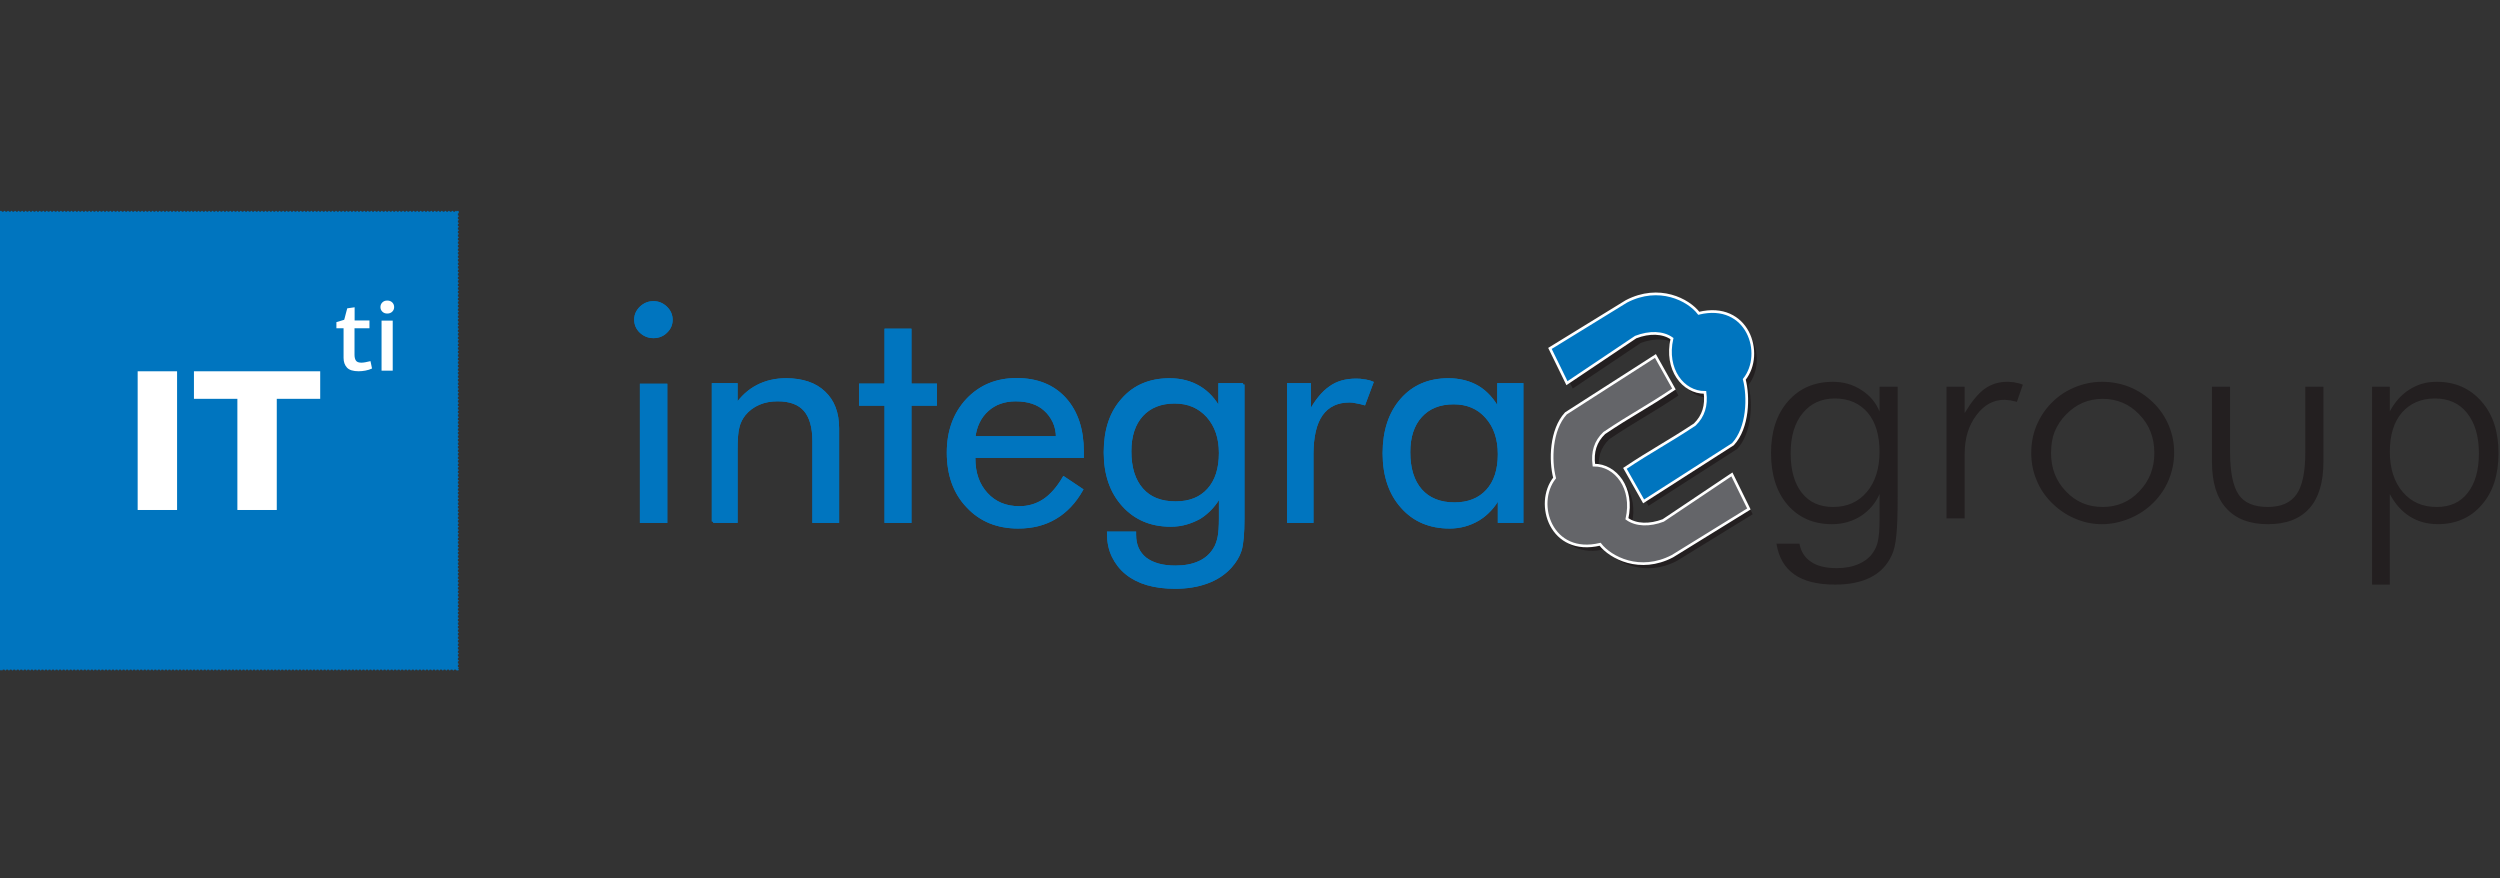 <?xml version="1.0" encoding="utf-8"?>
<!-- Generator: Adobe Illustrator 16.0.0, SVG Export Plug-In . SVG Version: 6.00 Build 0)  -->
<!DOCTYPE svg PUBLIC "-//W3C//DTD SVG 1.1//EN" "http://www.w3.org/Graphics/SVG/1.1/DTD/svg11.dtd">
<svg version="1.1" id="Layer_1" xmlns="http://www.w3.org/2000/svg" xmlns:xlink="http://www.w3.org/1999/xlink" x="0px" y="0px"
	 width="185px" height="65px" viewBox="0 0 185 65" enable-background="new 0 0 185 65" xml:space="preserve">
<rect x="0" y="0" width="185" height="65" fill="#333333" stroke="none"/>
<g>
	<path fill="#0075BF" d="M47.457,28.503h1.819v10.087h-1.819V28.503z M47.035,23.647c0-0.336,0.131-0.629,0.393-0.88
		c0.262-0.251,0.568-0.377,0.931-0.377c0.35,0,0.656,0.126,0.917,0.377c0.263,0.251,0.394,0.544,0.394,0.907
		c0,0.322-0.117,0.615-0.379,0.866c-0.248,0.251-0.568,0.376-0.932,0.376c-0.363,0-0.669-0.125-0.931-0.363
		C47.166,24.303,47.035,24.01,47.035,23.647"/>
	<path fill="none" stroke="#0075BF" stroke-width="0.209" stroke-miterlimit="2.613" d="M47.457,28.503h1.819v10.087h-1.819V28.503z
		 M47.035,23.647c0-0.336,0.131-0.629,0.393-0.88c0.262-0.251,0.568-0.377,0.931-0.377c0.35,0,0.656,0.126,0.917,0.377
		c0.263,0.251,0.394,0.544,0.394,0.907c0,0.322-0.117,0.615-0.379,0.866c-0.248,0.251-0.568,0.376-0.932,0.376
		c-0.363,0-0.669-0.125-0.931-0.363C47.166,24.303,47.035,24.01,47.035,23.647z"/>
	<path fill="#0075BF" d="M52.779,38.591V28.458h1.699v1.557c0.421-0.63,0.956-1.108,1.573-1.43c0.618-0.323,1.333-0.492,2.121-0.492
		c0.603,0,1.136,0.085,1.601,0.239c0.463,0.154,0.87,0.392,1.206,0.714c0.675,0.631,1.011,1.515,1.011,2.65v6.894H60.22v-5.97
		c0-1.01-0.224-1.78-0.645-2.271c-0.436-0.505-1.11-0.757-2.023-0.757c-0.519,0-0.982,0.084-1.403,0.266
		c-0.421,0.182-0.787,0.45-1.082,0.813c-0.21,0.267-0.365,0.575-0.449,0.911c-0.099,0.336-0.141,0.926-0.141,1.766v5.241H52.779z"/>
	<path fill="none" stroke="#0075BF" stroke-width="0.209" stroke-miterlimit="2.613" d="M52.779,38.591V28.458h1.699v1.557
		c0.421-0.63,0.956-1.108,1.573-1.43c0.618-0.323,1.333-0.492,2.121-0.492c0.603,0,1.136,0.085,1.601,0.239
		c0.463,0.154,0.87,0.392,1.206,0.714c0.675,0.631,1.011,1.515,1.011,2.65v6.894H60.22v-5.97c0-1.01-0.224-1.78-0.645-2.271
		c-0.436-0.505-1.11-0.757-2.023-0.757c-0.519,0-0.982,0.084-1.403,0.266c-0.421,0.182-0.787,0.45-1.082,0.813
		c-0.21,0.267-0.365,0.575-0.449,0.911c-0.099,0.336-0.141,0.926-0.141,1.766v5.241H52.779z"/>
</g>
<polygon fill="#0075BF" points="65.559,29.916 63.674,29.916 63.674,28.491 65.559,28.491 65.559,24.426 67.343,24.426 
	67.343,28.491 69.229,28.491 69.229,29.916 67.343,29.916 67.343,38.591 65.559,38.591 "/>
<polygon fill="none" stroke="#0075BF" stroke-width="0.209" stroke-miterlimit="2.613" points="65.559,29.916 63.674,29.916 
	63.674,28.491 65.559,28.491 65.559,24.426 67.343,24.426 67.343,28.491 69.229,28.491 69.229,29.916 67.343,29.916 67.343,38.591 
	65.559,38.591 "/>
<g>
	<path fill="#0075BF" d="M80.097,33.781h-8.023v0.154c0,1.079,0.309,1.946,0.926,2.619c0.616,0.674,1.431,1.01,2.427,1.01
		c0.688,0,1.29-0.184,1.823-0.532c0.547-0.364,1.038-0.925,1.473-1.668l1.318,0.882c-0.519,0.913-1.164,1.598-1.949,2.06
		c-0.799,0.478-1.712,0.701-2.75,0.701c-1.528,0-2.776-0.505-3.73-1.527c-0.967-1.008-1.445-2.339-1.445-3.991
		c0-1.584,0.479-2.887,1.417-3.895c0.955-1.01,2.161-1.513,3.648-1.513c1.5,0,2.693,0.476,3.562,1.429
		c0.872,0.965,1.306,2.269,1.306,3.923V33.781z M78.244,32.381c0-0.434-0.084-0.827-0.239-1.163
		c-0.167-0.351-0.378-0.645-0.658-0.896c-0.534-0.49-1.263-0.728-2.188-0.728c-0.842,0-1.544,0.251-2.09,0.742
		c-0.561,0.504-0.898,1.19-0.996,2.045H78.244z"/>
	<path fill="none" stroke="#0075BF" stroke-width="0.209" stroke-miterlimit="2.613" d="M80.097,33.781h-8.023v0.154
		c0,1.079,0.309,1.946,0.926,2.619c0.616,0.674,1.431,1.01,2.427,1.01c0.688,0,1.29-0.184,1.823-0.532
		c0.547-0.364,1.038-0.925,1.473-1.668l1.318,0.882c-0.519,0.913-1.164,1.598-1.949,2.06c-0.799,0.478-1.712,0.701-2.75,0.701
		c-1.528,0-2.776-0.505-3.73-1.527c-0.967-1.008-1.445-2.339-1.445-3.991c0-1.584,0.479-2.887,1.417-3.895
		c0.955-1.01,2.161-1.513,3.648-1.513c1.5,0,2.693,0.476,3.562,1.429c0.872,0.965,1.306,2.269,1.306,3.923V33.781z M78.244,32.381
		c0-0.434-0.084-0.827-0.239-1.163c-0.167-0.351-0.378-0.645-0.658-0.896c-0.534-0.49-1.263-0.728-2.188-0.728
		c-0.842,0-1.544,0.251-2.09,0.742c-0.561,0.504-0.898,1.19-0.996,2.045H78.244z"/>
	<path fill="#0075BF" d="M91.986,28.457v9.912c0,1.104-0.07,1.884-0.209,2.346c-0.14,0.446-0.392,0.851-0.743,1.242
		c-0.464,0.502-1.038,0.88-1.739,1.13c-0.688,0.252-1.473,0.377-2.342,0.377c-1.527,0-2.733-0.349-3.588-1.048
		c-0.435-0.349-0.757-0.78-0.996-1.269c-0.239-0.503-0.35-1.062-0.35-1.705h1.949v0.141c0,0.754,0.266,1.341,0.784,1.76
		c0.534,0.403,1.263,0.614,2.23,0.614c0.687,0,1.275-0.112,1.766-0.337c0.491-0.222,0.871-0.558,1.137-1.004
		c0.153-0.237,0.252-0.53,0.322-0.865c0.07-0.335,0.098-0.811,0.098-1.423v-0.797v-0.907c-0.378,0.712-0.896,1.271-1.528,1.675
		c-0.336,0.182-0.659,0.321-1.01,0.418c-0.337,0.099-0.715,0.155-1.135,0.155c-1.458,0-2.622-0.503-3.505-1.48
		c-0.897-0.991-1.347-2.289-1.347-3.923c0-1.648,0.435-2.946,1.305-3.908c0.855-0.978,2.02-1.466,3.463-1.466
		c0.842,0,1.571,0.196,2.201,0.572c0.631,0.377,1.137,0.936,1.516,1.661v-1.87H91.986z M90.304,33.524
		c0-1.116-0.308-2.024-0.926-2.722c-0.631-0.699-1.444-1.047-2.454-1.047c-1.021,0-1.836,0.321-2.425,0.962
		c-0.588,0.644-0.882,1.536-0.882,2.682c0,1.214,0.294,2.149,0.882,2.819c0.589,0.67,1.417,0.99,2.496,0.99
		c1.039,0,1.851-0.32,2.439-0.977C90.01,35.591,90.304,34.683,90.304,33.524"/>
	<path fill="none" stroke="#0075BF" stroke-width="0.209" stroke-miterlimit="2.613" d="M91.986,28.457v9.912
		c0,1.104-0.07,1.884-0.209,2.346c-0.14,0.446-0.392,0.851-0.743,1.242c-0.464,0.502-1.038,0.88-1.739,1.13
		c-0.688,0.252-1.473,0.377-2.342,0.377c-1.527,0-2.733-0.349-3.588-1.048c-0.435-0.349-0.757-0.78-0.996-1.269
		c-0.239-0.503-0.35-1.062-0.35-1.705h1.949v0.141c0,0.754,0.266,1.341,0.784,1.76c0.534,0.403,1.263,0.614,2.23,0.614
		c0.687,0,1.275-0.112,1.766-0.337c0.491-0.222,0.871-0.558,1.137-1.004c0.153-0.237,0.252-0.53,0.322-0.865
		c0.07-0.335,0.098-0.811,0.098-1.423v-0.797v-0.907c-0.378,0.712-0.896,1.271-1.528,1.675c-0.336,0.182-0.659,0.321-1.01,0.418
		c-0.337,0.099-0.715,0.155-1.135,0.155c-1.458,0-2.622-0.503-3.505-1.48c-0.897-0.991-1.347-2.289-1.347-3.923
		c0-1.648,0.435-2.946,1.305-3.908c0.855-0.978,2.02-1.466,3.463-1.466c0.842,0,1.571,0.196,2.201,0.572
		c0.631,0.377,1.137,0.936,1.516,1.661v-1.87H91.986z M90.304,33.524c0-1.116-0.308-2.024-0.926-2.722
		c-0.631-0.699-1.444-1.047-2.454-1.047c-1.021,0-1.836,0.321-2.425,0.962c-0.588,0.644-0.882,1.536-0.882,2.682
		c0,1.214,0.294,2.149,0.882,2.819c0.589,0.67,1.417,0.99,2.496,0.99c1.039,0,1.851-0.32,2.439-0.977
		C90.01,35.591,90.304,34.683,90.304,33.524z"/>
	<path fill="#0075BF" d="M95.346,38.591V28.458h1.561v2.103c0.467-0.869,0.963-1.485,1.502-1.864
		c0.524-0.392,1.176-0.574,1.942-0.574c0.227,0,0.425,0.014,0.596,0.055c0.07,0,0.141,0.014,0.241,0.042
		c0.1,0.015,0.213,0.042,0.34,0.099l-0.581,1.555c-0.101-0.028-0.185-0.056-0.257-0.07c-0.056-0.014-0.184-0.042-0.353-0.07
		c-0.171-0.042-0.327-0.056-0.469-0.056c-0.922,0-1.616,0.335-2.084,0.995c-0.467,0.659-0.693,1.654-0.693,2.986v4.933H95.346z"/>
	<path fill="none" stroke="#0075BF" stroke-width="0.209" stroke-miterlimit="2.613" d="M95.346,38.591V28.458h1.561v2.103
		c0.467-0.869,0.963-1.485,1.502-1.864c0.524-0.392,1.176-0.574,1.942-0.574c0.227,0,0.425,0.014,0.596,0.055
		c0.07,0,0.141,0.014,0.241,0.042c0.1,0.015,0.213,0.042,0.34,0.099l-0.581,1.555c-0.101-0.028-0.185-0.056-0.257-0.07
		c-0.056-0.014-0.184-0.042-0.353-0.07c-0.171-0.042-0.327-0.056-0.469-0.056c-0.922,0-1.616,0.335-2.084,0.995
		c-0.467,0.659-0.693,1.654-0.693,2.986v4.933H95.346z"/>
	<path fill="#0075BF" d="M112.626,28.458v10.129h-1.683V36.75c-0.391,0.729-0.91,1.29-1.556,1.683
		c-0.645,0.377-1.347,0.574-2.117,0.574c-1.444,0-2.621-0.49-3.504-1.485c-0.897-0.994-1.348-2.326-1.348-3.979
		c0-1.639,0.436-2.969,1.305-3.964c0.855-0.98,2.005-1.485,3.463-1.485c0.828,0,1.57,0.196,2.188,0.56
		c0.616,0.378,1.135,0.952,1.527,1.708v-1.905H112.626z M110.943,33.613c0-1.135-0.307-2.059-0.938-2.76
		c-0.617-0.7-1.43-1.038-2.439-1.038c-1.023,0-1.837,0.324-2.425,0.968c-0.59,0.645-0.884,1.541-0.884,2.675
		c0,1.219,0.294,2.158,0.884,2.829c0.588,0.659,1.415,0.996,2.495,0.996c1.023,0,1.836-0.324,2.425-0.967
		C110.648,35.672,110.943,34.774,110.943,33.613"/>
	<path fill="none" stroke="#0075BF" stroke-width="0.209" stroke-miterlimit="2.613" d="M112.626,28.458v10.129h-1.683V36.75
		c-0.391,0.729-0.91,1.29-1.556,1.683c-0.645,0.377-1.347,0.574-2.117,0.574c-1.444,0-2.621-0.49-3.504-1.485
		c-0.897-0.994-1.348-2.326-1.348-3.979c0-1.639,0.436-2.969,1.305-3.964c0.855-0.98,2.005-1.485,3.463-1.485
		c0.828,0,1.57,0.196,2.188,0.56c0.616,0.378,1.135,0.952,1.527,1.708v-1.905H112.626z M110.943,33.613
		c0-1.135-0.307-2.059-0.938-2.76c-0.617-0.7-1.43-1.038-2.439-1.038c-1.023,0-1.837,0.324-2.425,0.968
		c-0.59,0.645-0.884,1.541-0.884,2.675c0,1.219,0.294,2.158,0.884,2.829c0.588,0.659,1.415,0.996,2.495,0.996
		c1.023,0,1.836-0.324,2.425-0.967C110.648,35.672,110.943,34.774,110.943,33.613z"/>
	<path fill="#0075BF" d="M47.457,28.503h1.819v10.087h-1.819V28.503z M47.035,23.647c0-0.336,0.131-0.629,0.393-0.88
		c0.262-0.251,0.568-0.377,0.931-0.377c0.35,0,0.656,0.126,0.917,0.377c0.263,0.251,0.394,0.544,0.394,0.907
		c0,0.322-0.117,0.615-0.379,0.866c-0.248,0.251-0.568,0.376-0.932,0.376c-0.363,0-0.669-0.125-0.931-0.363
		C47.166,24.303,47.035,24.01,47.035,23.647"/>
	<path fill="none" stroke="#0075BF" stroke-width="0.209" stroke-miterlimit="2.613" d="M47.457,28.503h1.819v10.087h-1.819V28.503z
		 M47.035,23.647c0-0.336,0.131-0.629,0.393-0.88c0.262-0.251,0.568-0.377,0.931-0.377c0.35,0,0.656,0.126,0.917,0.377
		c0.263,0.251,0.394,0.544,0.394,0.907c0,0.322-0.117,0.615-0.379,0.866c-0.248,0.251-0.568,0.376-0.932,0.376
		c-0.363,0-0.669-0.125-0.931-0.363C47.166,24.303,47.035,24.01,47.035,23.647z"/>
	<path fill="#0075BF" d="M52.779,38.591V28.458h1.699v1.557c0.421-0.63,0.956-1.108,1.573-1.43c0.618-0.323,1.333-0.492,2.121-0.492
		c0.603,0,1.136,0.085,1.601,0.239c0.463,0.154,0.87,0.392,1.206,0.714c0.675,0.631,1.011,1.515,1.011,2.65v6.894H60.22v-5.97
		c0-1.01-0.224-1.78-0.645-2.271c-0.436-0.505-1.11-0.757-2.023-0.757c-0.519,0-0.982,0.084-1.403,0.266
		c-0.421,0.182-0.787,0.45-1.082,0.813c-0.21,0.267-0.365,0.575-0.449,0.911c-0.099,0.336-0.141,0.926-0.141,1.766v5.241H52.779z"/>
	<path fill="none" stroke="#0075BF" stroke-width="0.209" stroke-miterlimit="2.613" d="M52.779,38.591V28.458h1.699v1.557
		c0.421-0.63,0.956-1.108,1.573-1.43c0.618-0.323,1.333-0.492,2.121-0.492c0.603,0,1.136,0.085,1.601,0.239
		c0.463,0.154,0.87,0.392,1.206,0.714c0.675,0.631,1.011,1.515,1.011,2.65v6.894H60.22v-5.97c0-1.01-0.224-1.78-0.645-2.271
		c-0.436-0.505-1.11-0.757-2.023-0.757c-0.519,0-0.982,0.084-1.403,0.266c-0.421,0.182-0.787,0.45-1.082,0.813
		c-0.21,0.267-0.365,0.575-0.449,0.911c-0.099,0.336-0.141,0.926-0.141,1.766v5.241H52.779z"/>
</g>
<polygon fill="#0075BF" points="65.559,29.916 63.674,29.916 63.674,28.491 65.559,28.491 65.559,24.426 67.343,24.426 
	67.343,28.491 69.229,28.491 69.229,29.916 67.343,29.916 67.343,38.591 65.559,38.591 "/>
<polygon fill="none" stroke="#0075BF" stroke-width="0.209" stroke-miterlimit="2.613" points="65.559,29.916 63.674,29.916 
	63.674,28.491 65.559,28.491 65.559,24.426 67.343,24.426 67.343,28.491 69.229,28.491 69.229,29.916 67.343,29.916 67.343,38.591 
	65.559,38.591 "/>
<g>
	<path fill="#0075BF" d="M80.097,33.781h-8.023v0.154c0,1.079,0.309,1.946,0.926,2.619c0.616,0.674,1.431,1.01,2.427,1.01
		c0.688,0,1.29-0.184,1.823-0.532c0.547-0.364,1.038-0.925,1.473-1.668l1.318,0.882c-0.519,0.913-1.164,1.598-1.949,2.06
		c-0.799,0.478-1.712,0.701-2.75,0.701c-1.528,0-2.776-0.505-3.73-1.527c-0.967-1.008-1.445-2.339-1.445-3.991
		c0-1.584,0.479-2.887,1.417-3.895c0.955-1.01,2.161-1.513,3.648-1.513c1.5,0,2.693,0.476,3.562,1.429
		c0.872,0.965,1.306,2.269,1.306,3.923V33.781z M78.244,32.381c0-0.434-0.084-0.827-0.239-1.163
		c-0.167-0.351-0.378-0.645-0.658-0.896c-0.534-0.49-1.263-0.728-2.188-0.728c-0.842,0-1.544,0.251-2.09,0.742
		c-0.561,0.504-0.898,1.19-0.996,2.045H78.244z"/>
	<path fill="none" stroke="#0075BF" stroke-width="0.209" stroke-miterlimit="2.613" d="M80.097,33.781h-8.023v0.154
		c0,1.079,0.309,1.946,0.926,2.619c0.616,0.674,1.431,1.01,2.427,1.01c0.688,0,1.29-0.184,1.823-0.532
		c0.547-0.364,1.038-0.925,1.473-1.668l1.318,0.882c-0.519,0.913-1.164,1.598-1.949,2.06c-0.799,0.478-1.712,0.701-2.75,0.701
		c-1.528,0-2.776-0.505-3.73-1.527c-0.967-1.008-1.445-2.339-1.445-3.991c0-1.584,0.479-2.887,1.417-3.895
		c0.955-1.01,2.161-1.513,3.648-1.513c1.5,0,2.693,0.476,3.562,1.429c0.872,0.965,1.306,2.269,1.306,3.923V33.781z M78.244,32.381
		c0-0.434-0.084-0.827-0.239-1.163c-0.167-0.351-0.378-0.645-0.658-0.896c-0.534-0.49-1.263-0.728-2.188-0.728
		c-0.842,0-1.544,0.251-2.09,0.742c-0.561,0.504-0.898,1.19-0.996,2.045H78.244z"/>
	<path fill="#0075BF" d="M91.986,28.457v9.912c0,1.104-0.07,1.884-0.209,2.346c-0.14,0.446-0.392,0.851-0.743,1.242
		c-0.464,0.502-1.038,0.88-1.739,1.13c-0.688,0.252-1.473,0.377-2.342,0.377c-1.527,0-2.733-0.349-3.588-1.048
		c-0.435-0.349-0.757-0.78-0.996-1.269c-0.239-0.503-0.35-1.062-0.35-1.705h1.949v0.141c0,0.754,0.266,1.341,0.784,1.76
		c0.534,0.403,1.263,0.614,2.23,0.614c0.687,0,1.275-0.112,1.766-0.337c0.491-0.222,0.871-0.558,1.137-1.004
		c0.153-0.237,0.252-0.53,0.322-0.865c0.07-0.335,0.098-0.811,0.098-1.423v-0.797v-0.907c-0.378,0.712-0.896,1.271-1.528,1.675
		c-0.336,0.182-0.659,0.321-1.01,0.418c-0.337,0.099-0.715,0.155-1.135,0.155c-1.458,0-2.622-0.503-3.505-1.48
		c-0.897-0.991-1.347-2.289-1.347-3.923c0-1.648,0.435-2.946,1.305-3.908c0.855-0.978,2.02-1.466,3.463-1.466
		c0.842,0,1.571,0.196,2.201,0.572c0.631,0.377,1.137,0.936,1.516,1.661v-1.87H91.986z M90.304,33.524
		c0-1.116-0.308-2.024-0.926-2.722c-0.631-0.699-1.444-1.047-2.454-1.047c-1.021,0-1.836,0.321-2.425,0.962
		c-0.588,0.644-0.882,1.536-0.882,2.682c0,1.214,0.294,2.149,0.882,2.819c0.589,0.67,1.417,0.99,2.496,0.99
		c1.039,0,1.851-0.32,2.439-0.977C90.01,35.591,90.304,34.683,90.304,33.524"/>
	<path fill="none" stroke="#0075BF" stroke-width="0.209" stroke-miterlimit="2.613" d="M91.986,28.457v9.912
		c0,1.104-0.07,1.884-0.209,2.346c-0.14,0.446-0.392,0.851-0.743,1.242c-0.464,0.502-1.038,0.88-1.739,1.13
		c-0.688,0.252-1.473,0.377-2.342,0.377c-1.527,0-2.733-0.349-3.588-1.048c-0.435-0.349-0.757-0.78-0.996-1.269
		c-0.239-0.503-0.35-1.062-0.35-1.705h1.949v0.141c0,0.754,0.266,1.341,0.784,1.76c0.534,0.403,1.263,0.614,2.23,0.614
		c0.687,0,1.275-0.112,1.766-0.337c0.491-0.222,0.871-0.558,1.137-1.004c0.153-0.237,0.252-0.53,0.322-0.865
		c0.07-0.335,0.098-0.811,0.098-1.423v-0.797v-0.907c-0.378,0.712-0.896,1.271-1.528,1.675c-0.336,0.182-0.659,0.321-1.01,0.418
		c-0.337,0.099-0.715,0.155-1.135,0.155c-1.458,0-2.622-0.503-3.505-1.48c-0.897-0.991-1.347-2.289-1.347-3.923
		c0-1.648,0.435-2.946,1.305-3.908c0.855-0.978,2.02-1.466,3.463-1.466c0.842,0,1.571,0.196,2.201,0.572
		c0.631,0.377,1.137,0.936,1.516,1.661v-1.87H91.986z M90.304,33.524c0-1.116-0.308-2.024-0.926-2.722
		c-0.631-0.699-1.444-1.047-2.454-1.047c-1.021,0-1.836,0.321-2.425,0.962c-0.588,0.644-0.882,1.536-0.882,2.682
		c0,1.214,0.294,2.149,0.882,2.819c0.589,0.67,1.417,0.99,2.496,0.99c1.039,0,1.851-0.32,2.439-0.977
		C90.01,35.591,90.304,34.683,90.304,33.524z"/>
	<path fill="#0075BF" d="M95.346,38.591V28.458h1.561v2.103c0.467-0.869,0.963-1.485,1.502-1.864
		c0.524-0.392,1.176-0.574,1.942-0.574c0.227,0,0.425,0.014,0.596,0.055c0.07,0,0.141,0.014,0.241,0.042
		c0.1,0.015,0.213,0.042,0.34,0.099l-0.581,1.555c-0.101-0.028-0.185-0.056-0.257-0.07c-0.056-0.014-0.184-0.042-0.353-0.07
		c-0.171-0.042-0.327-0.056-0.469-0.056c-0.922,0-1.616,0.335-2.084,0.995c-0.467,0.659-0.693,1.654-0.693,2.986v4.933H95.346z"/>
	<path fill="none" stroke="#0075BF" stroke-width="0.209" stroke-miterlimit="2.613" d="M95.346,38.591V28.458h1.561v2.103
		c0.467-0.869,0.963-1.485,1.502-1.864c0.524-0.392,1.176-0.574,1.942-0.574c0.227,0,0.425,0.014,0.596,0.055
		c0.07,0,0.141,0.014,0.241,0.042c0.1,0.015,0.213,0.042,0.34,0.099l-0.581,1.555c-0.101-0.028-0.185-0.056-0.257-0.07
		c-0.056-0.014-0.184-0.042-0.353-0.07c-0.171-0.042-0.327-0.056-0.469-0.056c-0.922,0-1.616,0.335-2.084,0.995
		c-0.467,0.659-0.693,1.654-0.693,2.986v4.933H95.346z"/>
	<path fill="#0075BF" d="M112.626,28.458v10.129h-1.683V36.75c-0.391,0.729-0.91,1.29-1.556,1.683
		c-0.645,0.377-1.347,0.574-2.117,0.574c-1.444,0-2.621-0.49-3.504-1.485c-0.897-0.994-1.348-2.326-1.348-3.979
		c0-1.639,0.436-2.969,1.305-3.964c0.855-0.98,2.005-1.485,3.463-1.485c0.828,0,1.57,0.196,2.188,0.56
		c0.616,0.378,1.135,0.952,1.527,1.708v-1.905H112.626z M110.943,33.613c0-1.135-0.307-2.059-0.938-2.76
		c-0.617-0.7-1.43-1.038-2.439-1.038c-1.023,0-1.837,0.324-2.425,0.968c-0.59,0.645-0.884,1.541-0.884,2.675
		c0,1.219,0.294,2.158,0.884,2.829c0.588,0.659,1.415,0.996,2.495,0.996c1.023,0,1.836-0.324,2.425-0.967
		C110.648,35.672,110.943,34.774,110.943,33.613"/>
	<path fill="none" stroke="#0075BF" stroke-width="0.209" stroke-miterlimit="2.613" d="M112.626,28.458v10.129h-1.683V36.75
		c-0.391,0.729-0.91,1.29-1.556,1.683c-0.645,0.377-1.347,0.574-2.117,0.574c-1.444,0-2.621-0.49-3.504-1.485
		c-0.897-0.994-1.348-2.326-1.348-3.979c0-1.639,0.436-2.969,1.305-3.964c0.855-0.98,2.005-1.485,3.463-1.485
		c0.828,0,1.57,0.196,2.188,0.56c0.616,0.378,1.135,0.952,1.527,1.708v-1.905H112.626z M110.943,33.613
		c0-1.135-0.307-2.059-0.938-2.76c-0.617-0.7-1.43-1.038-2.439-1.038c-1.023,0-1.837,0.324-2.425,0.968
		c-0.59,0.645-0.884,1.541-0.884,2.675c0,1.219,0.294,2.158,0.884,2.829c0.588,0.659,1.415,0.996,2.495,0.996
		c1.023,0,1.836-0.324,2.425-0.967C110.648,35.672,110.943,34.774,110.943,33.613z"/>
	<path fill="#231F20" d="M120.632,35.011l1.357,2.423l6.561-4.209c1.122-1.217,1.163-3.461,0.831-4.734
		c1.494-1.896,0.25-5.718-3.336-4.845c-0.762-0.997-2.922-2.131-5.302-0.873l-5.606,3.447l1.245,2.533
		c1.745-1.162,3.295-2.214,5.039-3.377c1.012-0.373,1.995-0.345,2.658,0.125c-0.513,2.242,0.817,3.945,2.422,3.932
		c0.125,0.968-0.109,1.729-0.761,2.352C123.746,33.128,122.626,33.668,120.632,35.011"/>
	<path fill="#231F20" d="M124.205,29.266l-1.357-2.422l-6.563,4.208c-1.121,1.204-1.162,3.446-0.831,4.733
		c-1.493,1.897-0.249,5.718,3.337,4.846c0.763,0.983,2.922,2.118,5.302,0.872l5.606-3.447l-1.244-2.532
		c-1.746,1.148-3.296,2.2-5.039,3.362c-1.012,0.389-1.995,0.361-2.66-0.109c0.514-2.243-0.815-3.961-2.421-3.945
		c-0.126-0.955,0.11-1.729,0.761-2.339C121.09,31.148,122.211,30.609,124.205,29.266"/>
	<path fill="#0075BF" d="M120.245,34.659l1.383,2.445l6.61-4.233c1.132-1.231,1.174-3.496,0.839-4.796
		c1.523-1.915,0.251-5.772-3.368-4.892c-0.755-0.993-2.935-2.14-5.354-0.88l-5.659,3.48l1.259,2.572
		c1.761-1.175,3.339-2.237,5.086-3.411c1.021-0.392,2.013-0.364,2.684,0.111c-0.518,2.278,0.824,3.998,2.446,3.983
		c0.125,0.965-0.112,1.748-0.756,2.377C123.388,32.758,122.257,33.316,120.245,34.659"/>
	<path fill="none" stroke="#FFFFFF" stroke-width="0.201" stroke-miterlimit="2.613" d="M120.245,34.659l1.383,2.445l6.61-4.233
		c1.132-1.231,1.174-3.496,0.839-4.796c1.523-1.915,0.251-5.772-3.368-4.892c-0.755-0.993-2.935-2.14-5.354-0.88l-5.659,3.48
		l1.259,2.572c1.761-1.175,3.339-2.237,5.086-3.411c1.021-0.392,2.013-0.364,2.684,0.111c-0.518,2.278,0.824,3.998,2.446,3.983
		c0.125,0.965-0.112,1.748-0.756,2.377C123.388,32.758,122.257,33.316,120.245,34.659z"/>
	<path fill="#646569" d="M123.871,28.787l-1.37-2.445l-6.623,4.248c-1.131,1.23-1.174,3.495-0.838,4.78
		c-1.51,1.915-0.252,5.772,3.368,4.906c0.769,0.993,2.946,2.14,5.352,0.881l5.658-3.494l-1.258-2.557
		c-1.76,1.172-3.325,2.234-5.085,3.409c-1.006,0.378-1.998,0.363-2.683-0.125c0.516-2.265-0.825-3.983-2.446-3.971
		c-0.125-0.978,0.112-1.746,0.769-2.375C120.728,30.689,121.859,30.143,123.871,28.787"/>
	<path fill="none" stroke="#FFFFFF" stroke-width="0.198" stroke-miterlimit="2.613" d="M123.871,28.787l-1.37-2.445l-6.623,4.248
		c-1.131,1.23-1.174,3.495-0.838,4.78c-1.51,1.915-0.252,5.772,3.368,4.906c0.769,0.993,2.946,2.14,5.352,0.881l5.658-3.494
		l-1.258-2.557c-1.76,1.172-3.325,2.234-5.085,3.409c-1.006,0.378-1.998,0.363-2.683-0.125c0.516-2.265-0.825-3.983-2.446-3.971
		c-0.125-0.978,0.112-1.746,0.769-2.375C120.728,30.689,121.859,30.143,123.871,28.787z"/>
	<path fill="#231F20" d="M175.532,43.261V28.616h1.315v1.826c0.374-0.705,0.858-1.246,1.456-1.619
		c0.304-0.194,0.622-0.332,0.939-0.428c0.332-0.098,0.693-0.142,1.081-0.142c1.355,0,2.464,0.485,3.308,1.456
		c0.843,0.954,1.259,2.229,1.259,3.819c0,1.592-0.4,2.867-1.233,3.821c-0.815,0.954-1.907,1.439-3.266,1.439
		c-0.775,0-1.466-0.195-2.063-0.567c-0.594-0.374-1.092-0.928-1.48-1.662v6.7H175.532z M183.438,33.543
		c0-1.26-0.292-2.243-0.872-2.976c-0.567-0.72-1.372-1.08-2.382-1.08c-1.023,0-1.841,0.36-2.449,1.052
		c-0.597,0.707-0.887,1.661-0.887,2.894s0.318,2.228,0.957,2.978c0.636,0.745,1.465,1.105,2.52,1.105
		c0.98,0,1.743-0.347,2.281-1.039C183.16,35.771,183.438,34.804,183.438,33.543 M165.026,28.616v4.858
		c0,1.479,0.223,2.519,0.636,3.129c0.416,0.609,1.136,0.912,2.146,0.912c0.984,0,1.69-0.303,2.131-0.928
		c0.432-0.608,0.653-1.647,0.653-3.113v-4.858h1.342v5.551c0,1.521-0.345,2.67-1.037,3.448c-0.706,0.786-1.717,1.175-3.074,1.175
		c-1.343,0-2.368-0.389-3.074-1.175c-0.719-0.778-1.064-1.927-1.064-3.448v-5.551H165.026z M155.545,38.79
		c-0.693,0-1.357-0.137-1.994-0.416c-0.636-0.264-1.22-0.664-1.731-1.177c-0.497-0.497-0.872-1.052-1.12-1.688
		c-0.264-0.62-0.388-1.288-0.388-2.007c0-0.693,0.124-1.369,0.388-2.008c0.276-0.65,0.65-1.218,1.135-1.701
		c0.497-0.5,1.066-0.872,1.703-1.137c0.636-0.261,1.314-0.402,2.008-0.402c0.72,0,1.396,0.127,2.049,0.388
		c0.649,0.264,1.23,0.651,1.744,1.151c0.513,0.497,0.886,1.065,1.161,1.716c0.265,0.639,0.387,1.3,0.387,1.993
		c0,0.706-0.137,1.371-0.401,2.007c-0.261,0.637-0.649,1.206-1.134,1.688c-0.498,0.498-1.079,0.888-1.744,1.164
		C156.941,38.639,156.251,38.79,155.545,38.79 M155.599,37.516c1.054,0,1.967-0.373,2.701-1.15c0.746-0.772,1.121-1.715,1.121-2.836
		c0-1.135-0.362-2.089-1.107-2.853c-0.733-0.773-1.646-1.162-2.715-1.162c-1.064,0-1.965,0.389-2.713,1.162
		c-0.374,0.375-0.65,0.803-0.845,1.276c-0.181,0.456-0.262,0.981-0.262,1.577c0,1.121,0.358,2.063,1.106,2.836
		C153.621,37.143,154.52,37.516,155.599,37.516 M145.385,30.567c0.498-0.83,0.98-1.425,1.465-1.784
		c0.486-0.349,1.038-0.529,1.676-0.529c0.098,0,0.179,0,0.29,0.017c0.098,0,0.181,0.014,0.265,0.027
		c0.083,0.027,0.168,0.04,0.248,0.055c0.097,0.015,0.208,0.056,0.361,0.111l-0.441,1.274l-0.474-0.111l-0.44-0.042
		c-0.817,0-1.51,0.373-2.078,1.136c-0.582,0.76-0.871,1.717-0.871,2.852v4.789h-1.344v-9.745h1.344V30.567z M135.776,29.487
		c-0.998,0-1.801,0.374-2.38,1.093c-0.597,0.72-0.887,1.717-0.887,2.963c0,1.261,0.278,2.228,0.829,2.934
		c0.555,0.692,1.316,1.039,2.313,1.039c1.024,0,1.854-0.36,2.49-1.105c0.624-0.734,0.944-1.729,0.944-2.978
		c0-1.232-0.292-2.199-0.874-2.894C137.616,29.847,136.814,29.487,135.776,29.487 M140.427,28.616v8.041
		c0,1.316-0.025,2.3-0.097,2.962c-0.069,0.665-0.179,1.15-0.346,1.483c-0.334,0.718-0.845,1.258-1.551,1.619
		c-0.706,0.358-1.576,0.539-2.631,0.539c-1.3,0-2.31-0.247-3.015-0.747c-0.721-0.5-1.166-1.261-1.329-2.284h1.7
		c0.111,0.583,0.389,1.038,0.859,1.343c0.455,0.319,1.094,0.47,1.909,0.47c0.595,0,1.15-0.096,1.636-0.316
		c0.469-0.21,0.83-0.499,1.064-0.874c0.167-0.234,0.277-0.513,0.347-0.844c0.027-0.137,0.055-0.345,0.082-0.595
		c0.015-0.263,0.03-0.553,0.03-0.871v-0.526v-1.455c-0.292,0.68-0.764,1.219-1.373,1.62c-0.636,0.402-1.341,0.609-2.145,0.609
		c-1.356,0-2.451-0.472-3.281-1.426c-0.814-0.94-1.23-2.229-1.23-3.835c0-1.59,0.416-2.865,1.245-3.819
		c0.843-0.971,1.951-1.456,3.336-1.456c0.773,0,1.467,0.195,2.089,0.596c0.639,0.401,1.08,0.928,1.359,1.592v-1.826H140.427z"/>
</g>
<rect y="15.667" fill="#0075BF" width="33.882" height="33.883"/>
<line fill="none" stroke="#0075BF" stroke-width="0.13" stroke-linecap="round" stroke-linejoin="round" stroke-dasharray="0,0.261" x1="0" y1="15.807" x2="0" y2="49.479"/>
<line fill="none" stroke="#0075BF" stroke-width="0.13" stroke-linecap="round" stroke-linejoin="round" stroke-dasharray="0,0.261" x1="0.141" y1="49.549" x2="33.812" y2="49.549"/>
<line fill="none" stroke="#0075BF" stroke-width="0.13" stroke-linecap="round" stroke-linejoin="round" stroke-dasharray="0,0.261" x1="33.882" y1="49.407" x2="33.882" y2="15.737"/>
<line fill="none" stroke="#0075BF" stroke-width="0.13" stroke-linecap="round" stroke-linejoin="round" stroke-dasharray="0,0.261" x1="33.741" y1="15.666" x2="0.071" y2="15.666"/>
<path fill="none" stroke="#0075BF" stroke-width="0.13" stroke-linecap="round" stroke-linejoin="round" d="M0,15.666L0,15.666
	 M33.882,15.666L33.882,15.666 M33.882,49.549L33.882,49.549 M0,49.549L0,49.549"/>
<g>
	<path fill="#FFFFFF" d="M25.697,22.816c-0.004,0.015-0.019,0.064-0.041,0.147c-0.023,0.084-0.047,0.175-0.073,0.277
		c-0.025,0.101-0.049,0.193-0.071,0.276c-0.023,0.083-0.037,0.133-0.042,0.148l-0.576,0.175v0.453h0.53v2.191
		c0,0.296,0.084,0.537,0.25,0.717c0.166,0.183,0.457,0.273,0.871,0.273c0.157,0,0.323-0.017,0.5-0.049
		c0.177-0.033,0.338-0.085,0.485-0.155l-0.114-0.545c-0.141,0.036-0.269,0.063-0.382,0.083c-0.114,0.021-0.21,0.031-0.292,0.031
		c-0.202,0-0.337-0.052-0.405-0.156c-0.069-0.103-0.103-0.247-0.103-0.433v-1.957h1.106v-0.575h-1.098v-0.978L25.697,22.816z"/>
</g>
<rect x="28.235" y="23.726" fill="#FFFFFF" width="0.826" height="3.703"/>
<g>
	<path fill="#FFFFFF" d="M29.027,22.38c-0.094-0.093-0.219-0.139-0.375-0.139c-0.146,0-0.266,0.046-0.36,0.139
		c-0.093,0.094-0.14,0.209-0.14,0.345c0,0.132,0.046,0.244,0.14,0.337c0.094,0.093,0.213,0.14,0.36,0.14
		c0.156,0,0.282-0.046,0.375-0.14c0.094-0.094,0.14-0.205,0.14-0.337C29.167,22.59,29.121,22.474,29.027,22.38"/>
</g>
<rect x="10.187" y="27.475" fill="#FFFFFF" width="2.916" height="10.264"/>
<polygon fill="#FFFFFF" points="20.481,37.739 20.481,29.513 23.695,29.513 23.695,27.475 14.352,27.475 14.352,29.513 
	17.566,29.513 17.566,37.739 "/>
</svg>
